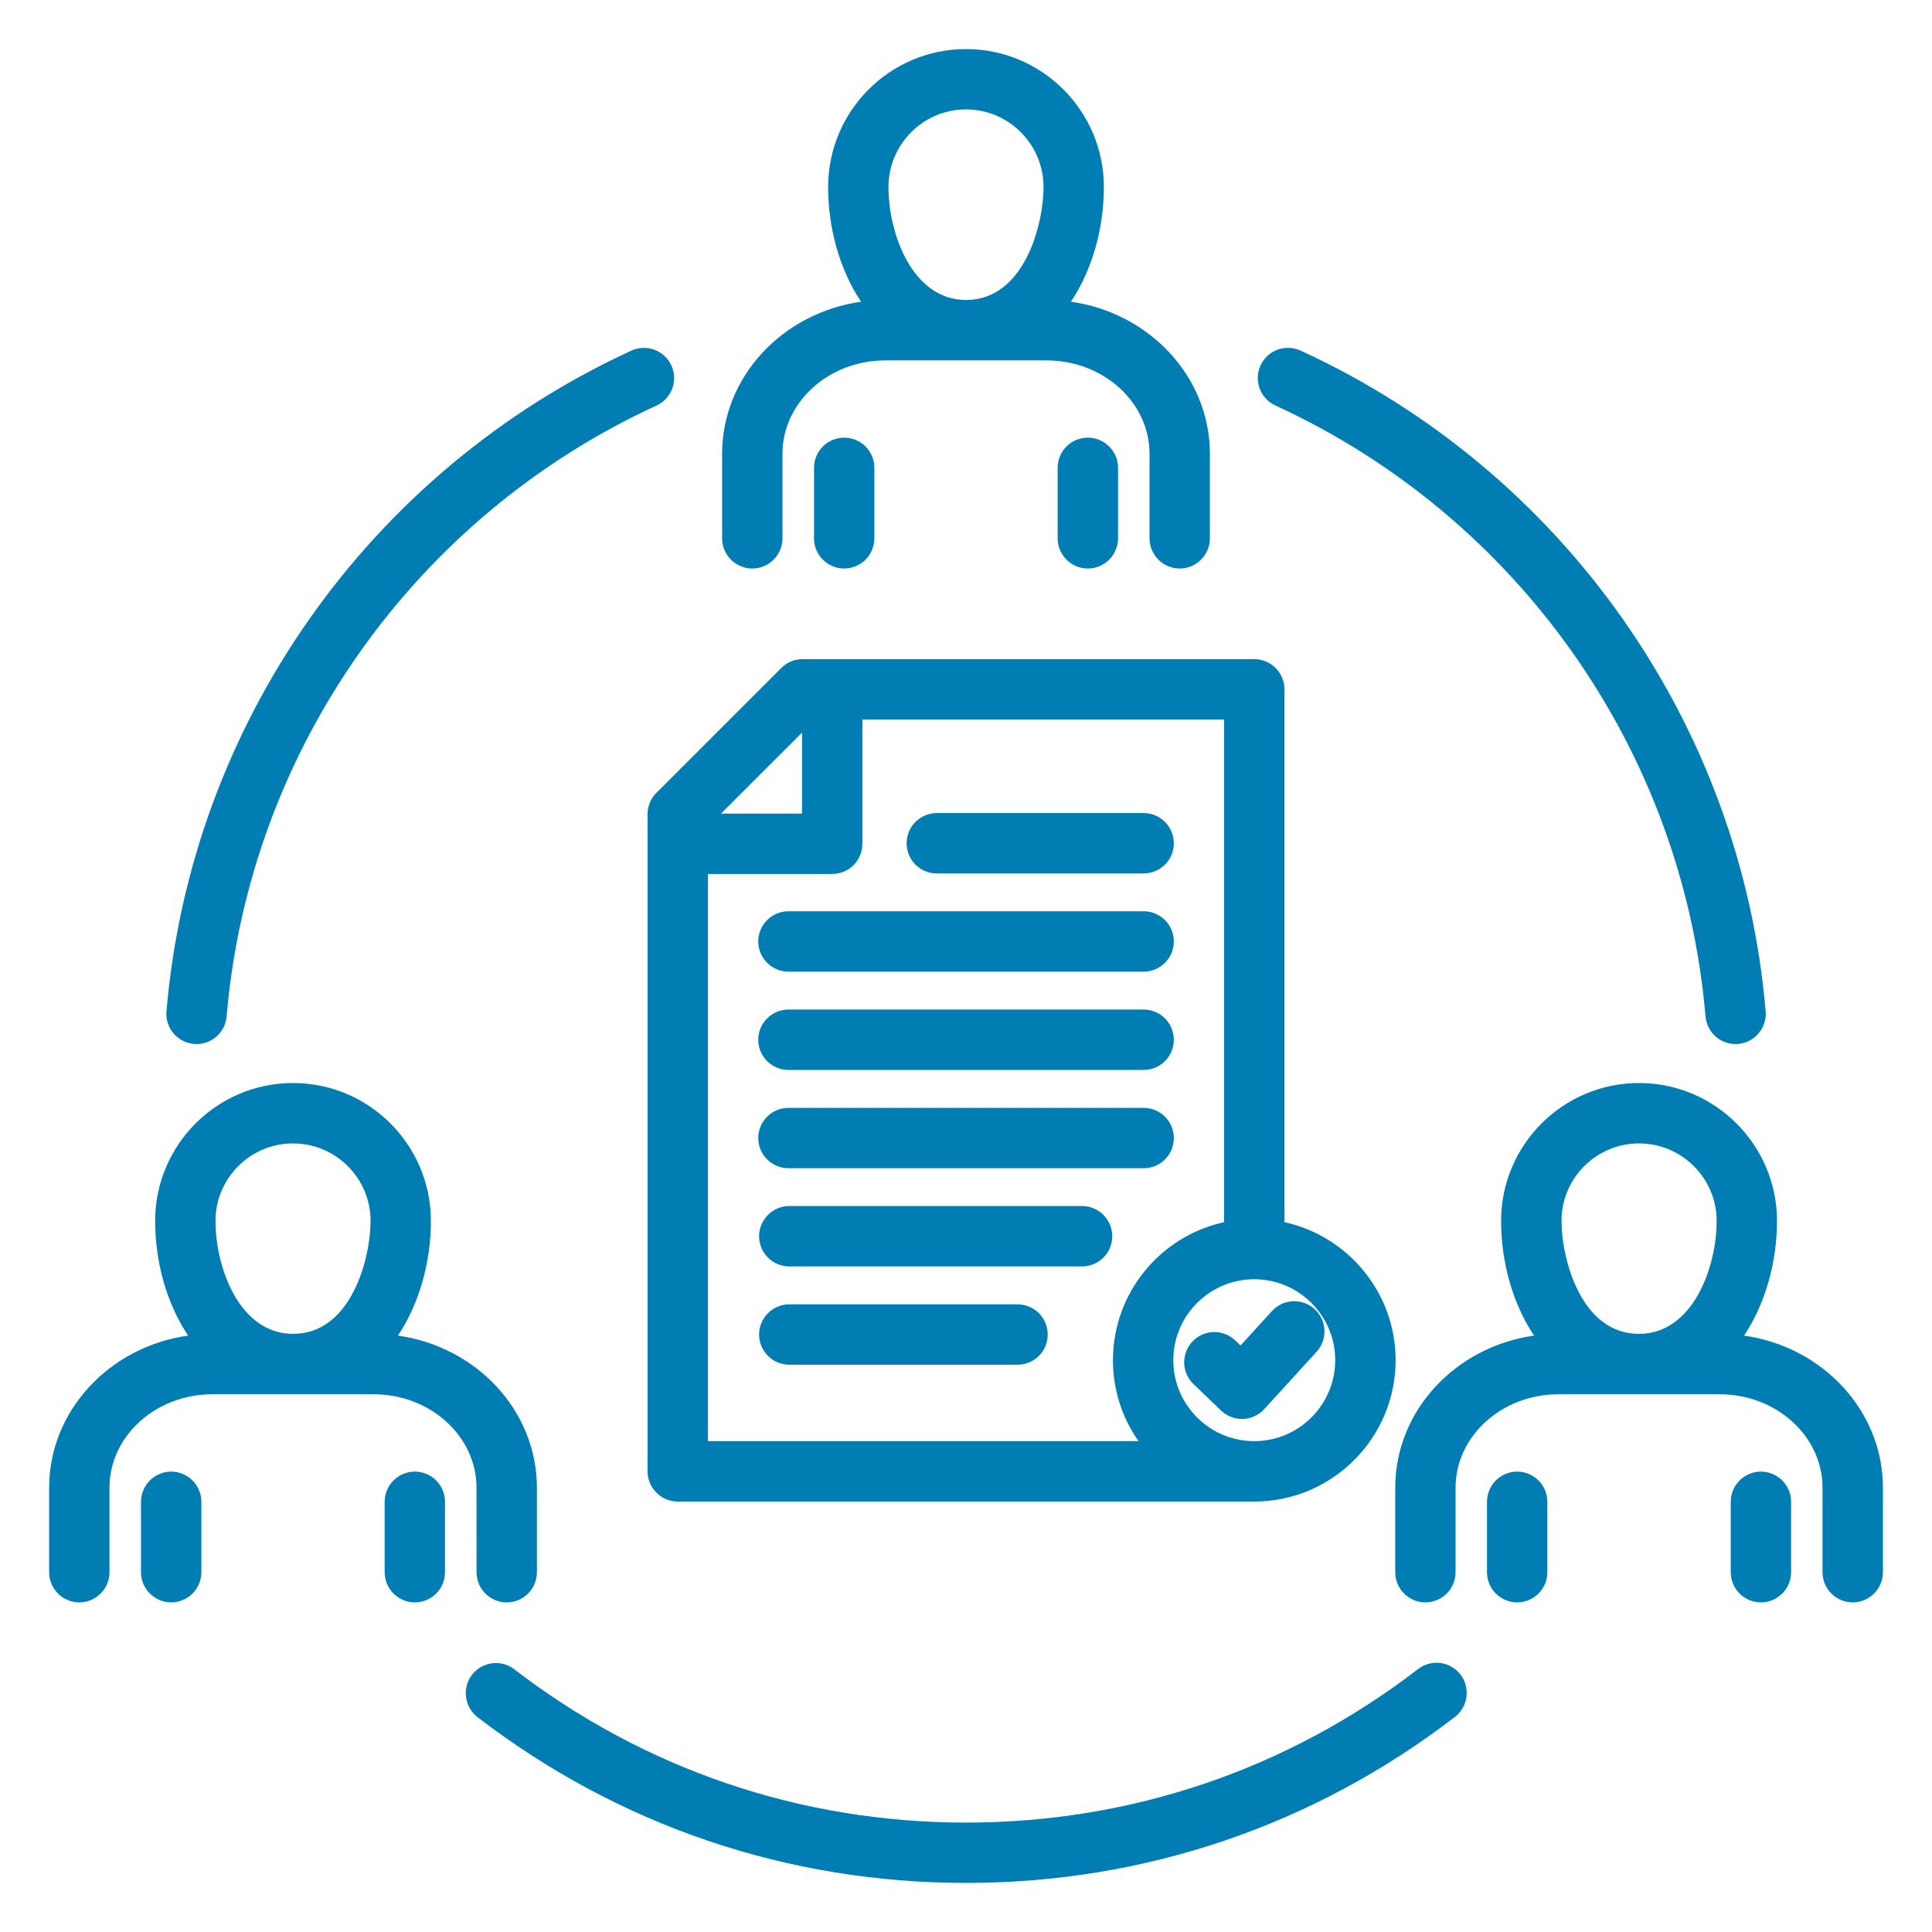 <svg width="30" height="30" viewBox="0 0 30 30" fill="none" xmlns="http://www.w3.org/2000/svg">
<g clip-path="url(#clip0_1870_361)">
<path d="M2.585 15.704C2.964 11.248 5.73 7.318 9.803 5.445C10.039 5.337 10.317 5.44 10.425 5.675C10.451 5.731 10.465 5.792 10.468 5.853C10.47 5.915 10.46 5.976 10.439 6.034C10.417 6.091 10.385 6.144 10.343 6.19C10.301 6.235 10.251 6.271 10.195 6.297C6.427 8.029 3.869 11.664 3.519 15.783C3.508 15.907 3.449 16.021 3.354 16.102C3.259 16.182 3.136 16.221 3.012 16.21C2.888 16.2 2.774 16.14 2.693 16.045C2.613 15.95 2.574 15.827 2.585 15.704L2.585 15.704ZM22.02 25.917C19.993 27.476 17.565 28.301 15 28.301C12.435 28.301 10.009 27.476 7.981 25.917C7.883 25.843 7.759 25.811 7.637 25.828C7.515 25.845 7.404 25.909 7.329 26.006C7.254 26.104 7.221 26.227 7.236 26.349C7.251 26.472 7.313 26.583 7.41 26.66C9.603 28.347 12.227 29.238 15 29.238C17.773 29.238 20.399 28.347 22.592 26.66C22.691 26.584 22.755 26.472 22.771 26.349C22.787 26.226 22.754 26.101 22.678 26.002C22.602 25.904 22.49 25.839 22.367 25.823C22.244 25.807 22.119 25.841 22.02 25.917ZM19.805 6.297C23.574 8.027 26.133 11.662 26.483 15.783C26.494 15.907 26.553 16.021 26.648 16.102C26.743 16.182 26.866 16.221 26.99 16.21C27.114 16.2 27.228 16.14 27.308 16.045C27.389 15.95 27.428 15.827 27.417 15.704C27.038 11.246 24.271 7.315 20.197 5.445C20.141 5.419 20.08 5.404 20.018 5.402C19.957 5.399 19.895 5.409 19.837 5.43C19.779 5.452 19.726 5.484 19.681 5.526C19.636 5.568 19.599 5.619 19.573 5.675C19.548 5.731 19.533 5.791 19.531 5.853C19.529 5.915 19.539 5.976 19.56 6.034C19.582 6.092 19.615 6.145 19.657 6.19C19.699 6.235 19.749 6.271 19.805 6.297H19.805ZM11.213 8.359V7.047C11.213 5.851 12.151 4.857 13.371 4.685C13.034 4.182 12.859 3.534 12.859 2.905C12.859 1.723 13.819 0.762 15 0.762C16.181 0.762 17.141 1.723 17.141 2.905C17.141 3.534 16.966 4.182 16.629 4.685C17.849 4.857 18.787 5.851 18.787 7.047V8.359C18.787 8.483 18.738 8.602 18.65 8.69C18.562 8.778 18.443 8.828 18.319 8.828C18.194 8.828 18.075 8.778 17.987 8.69C17.899 8.602 17.85 8.483 17.85 8.359V7.047C17.85 6.247 17.132 5.596 16.251 5.596H13.749C12.868 5.596 12.15 6.247 12.15 7.047V8.359C12.15 8.483 12.101 8.602 12.013 8.69C11.925 8.778 11.806 8.828 11.682 8.828C11.557 8.828 11.438 8.778 11.35 8.69C11.262 8.602 11.213 8.483 11.213 8.359H11.213ZM13.796 2.905C13.796 3.633 14.17 4.658 15 4.658C15.91 4.658 16.204 3.477 16.204 2.905C16.204 2.24 15.664 1.699 15 1.699C14.336 1.699 13.796 2.24 13.796 2.905ZM13.577 8.359V7.264C13.577 7.14 13.528 7.021 13.44 6.933C13.352 6.845 13.233 6.796 13.108 6.796C12.984 6.796 12.865 6.845 12.777 6.933C12.689 7.021 12.64 7.14 12.64 7.264V8.359C12.64 8.483 12.689 8.602 12.777 8.69C12.865 8.778 12.984 8.828 13.108 8.828C13.233 8.828 13.352 8.778 13.44 8.69C13.528 8.602 13.577 8.483 13.577 8.359ZM17.361 8.359V7.264C17.361 7.14 17.311 7.021 17.223 6.933C17.135 6.845 17.016 6.796 16.892 6.796C16.767 6.796 16.648 6.845 16.56 6.933C16.473 7.021 16.423 7.14 16.423 7.264V8.359C16.423 8.483 16.473 8.602 16.56 8.69C16.648 8.778 16.767 8.828 16.892 8.828C17.016 8.828 17.135 8.778 17.223 8.69C17.311 8.602 17.361 8.483 17.361 8.359ZM7.399 23.101C7.399 22.301 6.682 21.65 5.8 21.65H3.299C2.417 21.65 1.7 22.301 1.7 23.101V24.413C1.7 24.537 1.651 24.657 1.563 24.744C1.475 24.832 1.356 24.882 1.231 24.882C1.107 24.882 0.988 24.832 0.9 24.744C0.812 24.657 0.763 24.537 0.763 24.413V23.101C0.763 21.905 1.701 20.911 2.921 20.739C2.584 20.236 2.409 19.588 2.409 18.959C2.409 17.778 3.369 16.817 4.55 16.817C5.731 16.817 6.691 17.778 6.691 18.959C6.691 19.588 6.516 20.236 6.179 20.739C7.399 20.911 8.337 21.905 8.337 23.101V24.413C8.337 24.537 8.288 24.657 8.2 24.744C8.112 24.832 7.993 24.882 7.868 24.882C7.744 24.882 7.625 24.832 7.537 24.744C7.449 24.657 7.4 24.537 7.4 24.413L7.399 23.101ZM3.346 18.959C3.346 19.687 3.72 20.712 4.55 20.712C5.459 20.712 5.754 19.531 5.754 18.959C5.754 18.295 5.214 17.755 4.55 17.755C3.886 17.755 3.346 18.295 3.346 18.959ZM6.442 22.851C6.317 22.851 6.198 22.901 6.11 22.989C6.022 23.077 5.973 23.196 5.973 23.32V24.413C5.973 24.537 6.022 24.657 6.11 24.744C6.198 24.832 6.317 24.882 6.442 24.882C6.566 24.882 6.685 24.832 6.773 24.744C6.861 24.657 6.91 24.537 6.91 24.413V23.32C6.91 23.196 6.861 23.077 6.773 22.989C6.685 22.901 6.566 22.851 6.442 22.851ZM2.658 22.851C2.534 22.851 2.415 22.901 2.327 22.989C2.239 23.077 2.189 23.196 2.189 23.32V24.413C2.189 24.537 2.239 24.657 2.327 24.744C2.415 24.832 2.534 24.882 2.658 24.882C2.782 24.882 2.902 24.832 2.99 24.744C3.077 24.657 3.127 24.537 3.127 24.413V23.32C3.127 23.196 3.077 23.077 2.99 22.989C2.902 22.901 2.782 22.851 2.658 22.851ZM29.238 23.101V24.413C29.238 24.537 29.188 24.657 29.1 24.744C29.012 24.832 28.893 24.882 28.769 24.882C28.644 24.882 28.525 24.832 28.437 24.744C28.349 24.657 28.3 24.537 28.3 24.413V23.101C28.3 22.301 27.584 21.65 26.703 21.65H24.2C23.319 21.65 22.602 22.301 22.602 23.101V24.413C22.602 24.537 22.553 24.657 22.465 24.744C22.377 24.832 22.258 24.882 22.134 24.882C22.009 24.882 21.89 24.832 21.802 24.744C21.714 24.657 21.665 24.537 21.665 24.413V23.101C21.665 21.905 22.602 20.912 23.821 20.739C23.484 20.236 23.309 19.588 23.309 18.959C23.309 17.778 24.27 16.817 25.45 16.817C26.631 16.817 27.593 17.778 27.593 18.959C27.593 19.588 27.418 20.236 27.081 20.739C28.3 20.911 29.238 21.905 29.238 23.101V23.101ZM24.247 18.959C24.247 19.531 24.541 20.712 25.45 20.712C26.282 20.712 26.656 19.687 26.656 18.959C26.656 18.295 26.115 17.755 25.45 17.755C24.786 17.755 24.247 18.295 24.247 18.959ZM27.344 22.851C27.219 22.851 27.1 22.901 27.012 22.989C26.924 23.077 26.875 23.196 26.875 23.32V24.413C26.875 24.537 26.924 24.657 27.012 24.744C27.1 24.832 27.219 24.882 27.344 24.882C27.468 24.882 27.587 24.832 27.675 24.744C27.763 24.657 27.812 24.537 27.812 24.413V23.32C27.812 23.196 27.763 23.077 27.675 22.989C27.587 22.901 27.468 22.851 27.344 22.851ZM23.558 22.851C23.434 22.851 23.315 22.901 23.227 22.989C23.139 23.077 23.09 23.196 23.09 23.32V24.413C23.09 24.537 23.139 24.657 23.227 24.744C23.315 24.832 23.434 24.882 23.558 24.882C23.683 24.882 23.802 24.832 23.89 24.744C23.978 24.657 24.027 24.537 24.027 24.413V23.32C24.027 23.196 23.978 23.077 23.89 22.989C23.802 22.901 23.683 22.851 23.558 22.851ZM12.462 10.235H19.476C19.6 10.235 19.72 10.285 19.808 10.373C19.895 10.46 19.945 10.58 19.945 10.704V18.978C20.93 19.193 21.671 20.072 21.671 21.121C21.671 22.331 20.686 23.316 19.476 23.316H10.524C10.4 23.316 10.28 23.266 10.193 23.178C10.105 23.09 10.055 22.971 10.055 22.847V12.642C10.055 12.581 10.067 12.52 10.091 12.463C10.114 12.406 10.149 12.354 10.193 12.311L12.131 10.373C12.219 10.285 12.338 10.235 12.462 10.235V10.235ZM11.195 12.634H12.454V11.376L11.195 12.634ZM19.476 19.864C18.783 19.864 18.219 20.428 18.219 21.121C18.219 21.814 18.783 22.378 19.476 22.378C20.169 22.378 20.733 21.814 20.733 21.121C20.733 20.428 20.169 19.864 19.476 19.864ZM19.007 11.173H13.391V13.102C13.391 13.227 13.342 13.346 13.254 13.434C13.166 13.522 13.047 13.571 12.922 13.571H10.993V22.378H17.679C17.42 22.01 17.281 21.571 17.282 21.121C17.282 20.072 18.022 19.193 19.007 18.978V11.173H19.007ZM16.802 18.727H12.256C12.132 18.727 12.013 18.777 11.925 18.865C11.837 18.953 11.787 19.072 11.787 19.196C11.787 19.32 11.837 19.44 11.925 19.528C12.013 19.616 12.132 19.665 12.256 19.665H16.802C16.926 19.665 17.046 19.616 17.134 19.528C17.221 19.44 17.271 19.32 17.271 19.196C17.271 19.072 17.221 18.953 17.134 18.865C17.046 18.777 16.926 18.727 16.802 18.727ZM17.759 17.203H12.243C12.119 17.203 11.999 17.252 11.912 17.34C11.823 17.428 11.774 17.547 11.774 17.672C11.774 17.796 11.823 17.915 11.912 18.003C11.999 18.091 12.119 18.14 12.243 18.14H17.759C17.883 18.14 18.002 18.091 18.09 18.003C18.178 17.915 18.227 17.796 18.227 17.672C18.227 17.547 18.178 17.428 18.09 17.34C18.002 17.252 17.883 17.203 17.759 17.203ZM17.759 15.676H12.243C12.119 15.676 11.999 15.726 11.912 15.814C11.823 15.902 11.774 16.021 11.774 16.145C11.774 16.27 11.823 16.389 11.912 16.477C11.999 16.564 12.119 16.614 12.243 16.614H17.759C17.883 16.614 18.002 16.564 18.09 16.477C18.178 16.389 18.227 16.27 18.227 16.145C18.227 16.021 18.178 15.902 18.09 15.814C18.002 15.726 17.883 15.676 17.759 15.676ZM17.759 14.15H12.243C12.119 14.15 11.999 14.2 11.912 14.287C11.823 14.375 11.774 14.495 11.774 14.619C11.774 14.743 11.823 14.862 11.912 14.95C11.999 15.038 12.119 15.088 12.243 15.088H17.759C17.883 15.088 18.002 15.038 18.09 14.95C18.178 14.862 18.227 14.743 18.227 14.619C18.227 14.495 18.178 14.375 18.09 14.287C18.002 14.2 17.883 14.15 17.759 14.15ZM14.547 13.563H17.759C17.883 13.563 18.002 13.514 18.09 13.426C18.178 13.338 18.227 13.219 18.227 13.094C18.227 12.97 18.178 12.851 18.09 12.763C18.002 12.675 17.883 12.625 17.759 12.625H14.547C14.422 12.625 14.303 12.675 14.215 12.763C14.127 12.851 14.078 12.97 14.078 13.094C14.078 13.219 14.127 13.338 14.215 13.426C14.303 13.514 14.422 13.563 14.547 13.563ZM15.8 20.254H12.256C12.132 20.254 12.013 20.303 11.925 20.391C11.837 20.479 11.787 20.598 11.787 20.723C11.787 20.847 11.837 20.966 11.925 21.054C12.013 21.142 12.132 21.191 12.256 21.191H15.8C15.925 21.191 16.044 21.142 16.132 21.054C16.22 20.966 16.269 20.847 16.269 20.723C16.269 20.598 16.22 20.479 16.132 20.391C16.044 20.303 15.925 20.254 15.8 20.254ZM19.181 20.815C19.092 20.729 18.972 20.682 18.847 20.684C18.723 20.687 18.605 20.738 18.519 20.828C18.433 20.918 18.386 21.038 18.388 21.162C18.39 21.286 18.442 21.405 18.532 21.491L18.96 21.903C19.005 21.946 19.059 21.98 19.117 22.002C19.175 22.025 19.238 22.035 19.3 22.033C19.363 22.031 19.424 22.017 19.481 21.99C19.538 21.964 19.589 21.927 19.631 21.881L20.442 20.992C20.484 20.947 20.516 20.893 20.538 20.835C20.559 20.777 20.569 20.716 20.566 20.654C20.563 20.592 20.549 20.532 20.522 20.476C20.496 20.419 20.459 20.369 20.414 20.328C20.368 20.286 20.314 20.254 20.256 20.233C20.198 20.212 20.136 20.203 20.075 20.206C20.013 20.209 19.952 20.224 19.896 20.25C19.841 20.277 19.791 20.314 19.749 20.36L19.263 20.893L19.181 20.815L19.181 20.815Z" fill="#007DB2"/>
</g>
<defs>
<clipPath id="clip0_1870_361">
<rect width="30" height="30" fill="white"/>
</clipPath>
</defs>
</svg>

